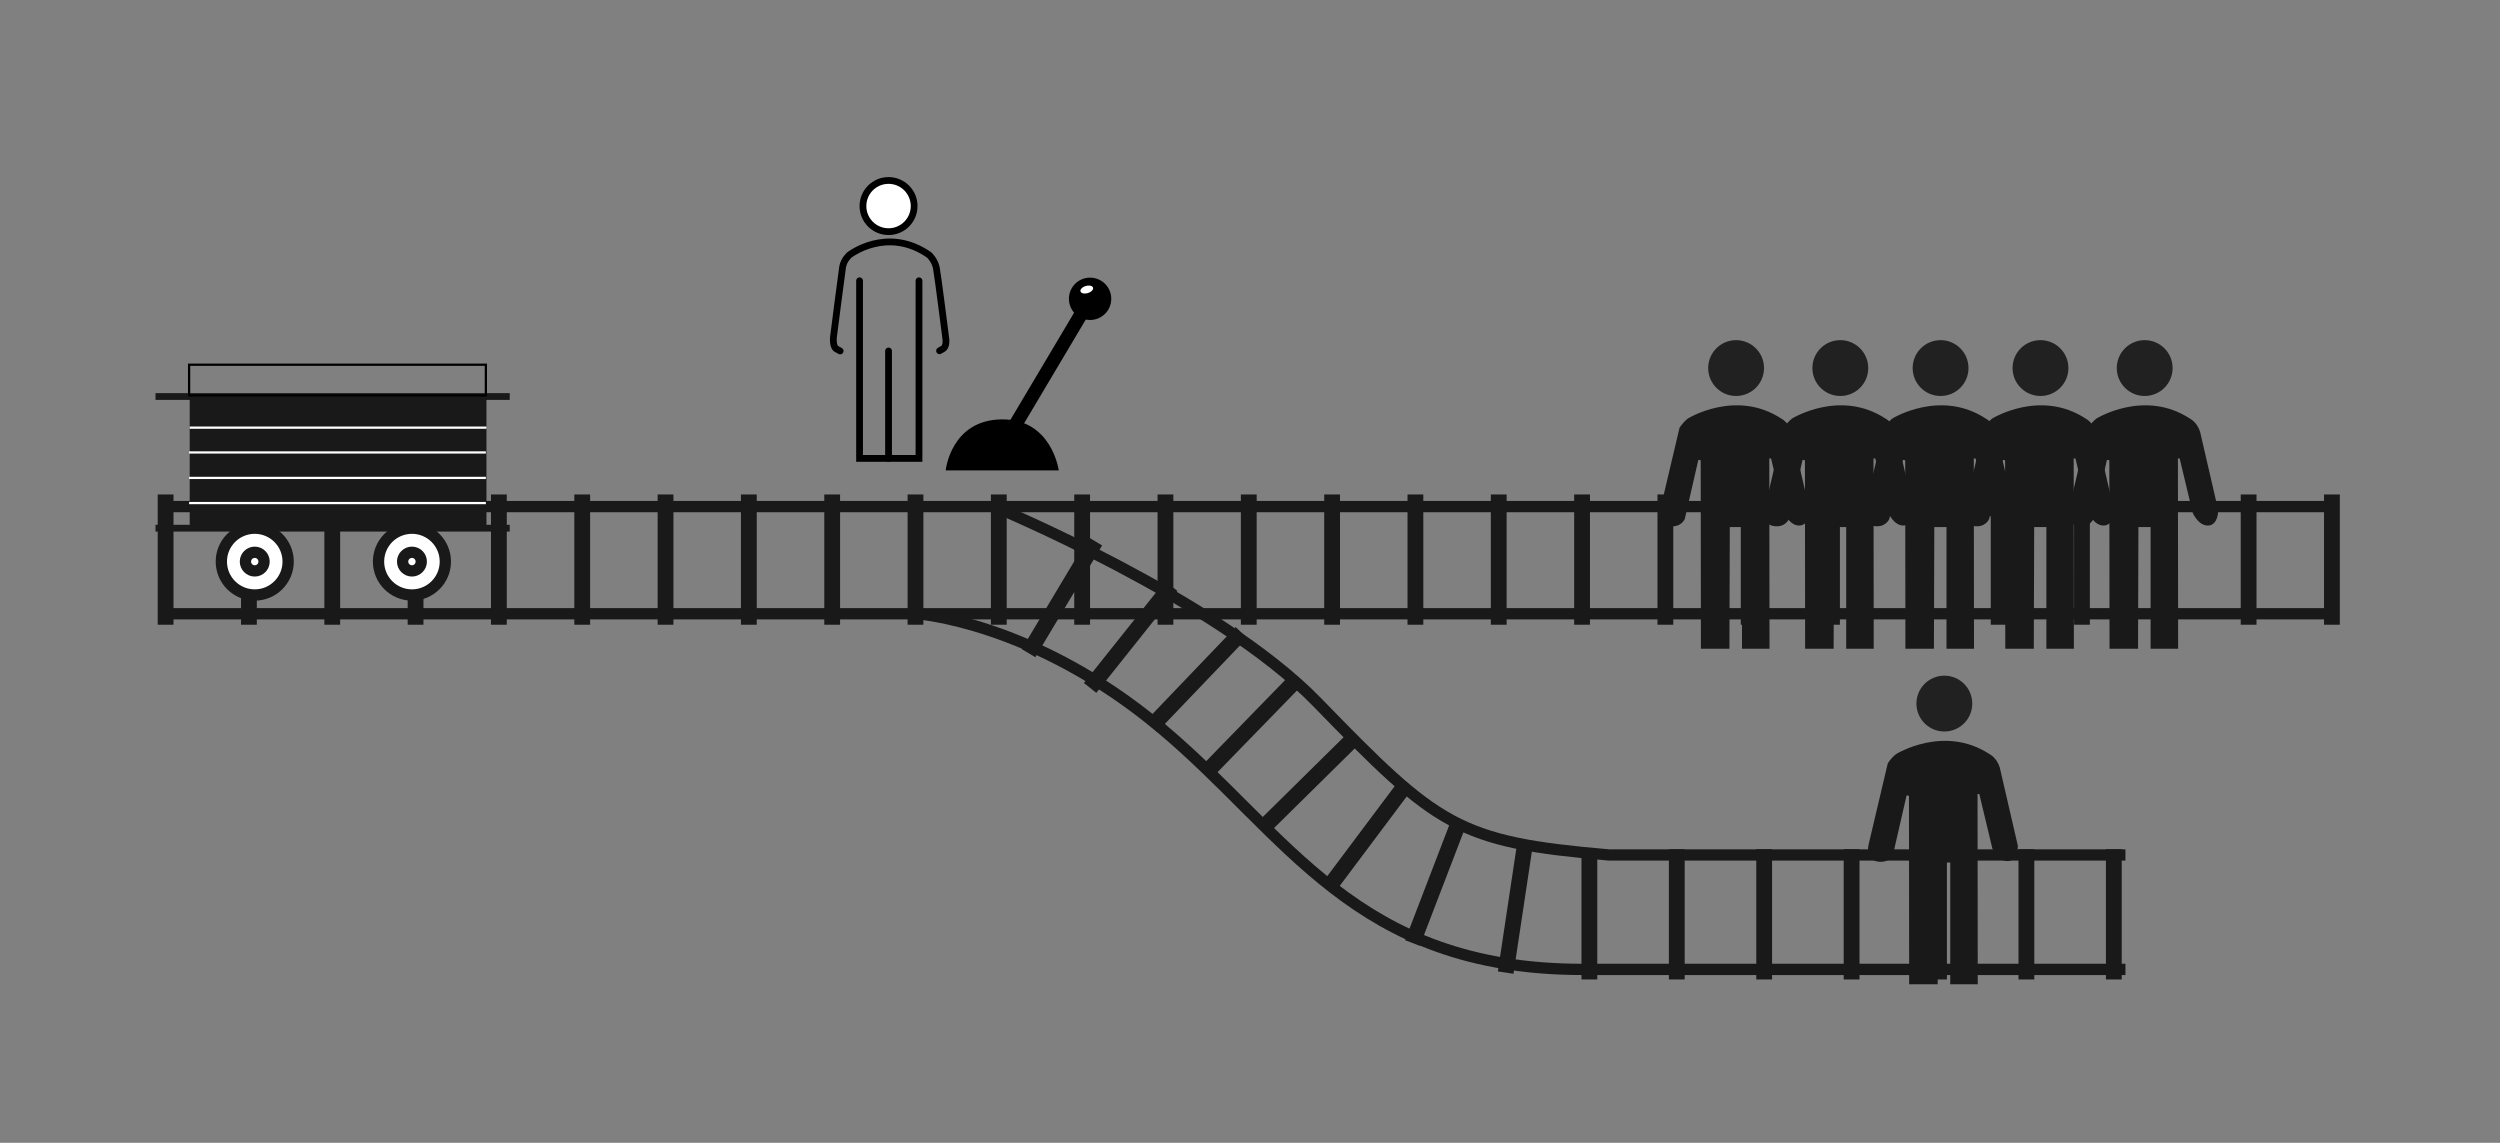 <?xml version="1.0" encoding="UTF-8"?>
<svg xmlns="http://www.w3.org/2000/svg" viewBox="0 0 1107.57 506.3">
  <rect x="0" y="0" width="1107.57" height="506.3" fill="#808080" stroke="none"/>
  <defs>
    <style>
      .cls-1 {
        stroke: #fff;
      }

      .cls-1, .cls-2, .cls-3, .cls-4, .cls-5, .cls-6, .cls-7, .cls-8, .cls-9 {
        stroke-miterlimit: 10;
      }

      .cls-1, .cls-3, .cls-4, .cls-6, .cls-7, .cls-9 {
        fill: none;
      }

      .cls-2, .cls-10, .cls-8 {
        fill: #fff;
      }

      .cls-2, .cls-5, .cls-9 {
        stroke-width: 3px;
      }

      .cls-2, .cls-6, .cls-7, .cls-9 {
        stroke: #000;
      }

      .cls-11 {
        fill: #212121;
      }

      .cls-3, .cls-4, .cls-5, .cls-8 {
        stroke: #191919;
      }

      .cls-3, .cls-8 {
        stroke-width: 5px;
      }

      .cls-4 {
        stroke-width: 7px;
      }

      .cls-5, .cls-12 {
        fill: #191919;
      }

      .cls-7 {
        stroke-width: 6px;
      }

      .cls-9 {
        stroke-linecap: round;
      }
    </style>
  </defs>
  <g id="_人物" data-name="人物">
    <g>
      <g>
        <circle class="cls-11" cx="769.14" cy="163.06" r="12.37"/>
        <path class="cls-12" d="M747.71,185.45s21.25-13.24,41.45,0c0,0,3.22,1.57,4.53,5.92l8.01,34.66s.09,6.53-4.35,6.79-6.97-5.66-6.97-5.66l-5.75-24.04h-.78l.09,84.3h-12.19v-53.93h-5.4l-.17,53.93h-12.63l-.09-83.51-1.05-.17-6.01,26.21s-1.74,4.09-7.05,3.05-3.83-7.23-3.83-7.23l8.53-36.14s.96-1.92,3.66-4.18Z"/>
      </g>
      <g>
        <circle class="cls-11" cx="815.31" cy="163.06" r="12.37"/>
        <path class="cls-12" d="M793.88,185.45s21.25-13.24,41.45,0c0,0,3.22,1.57,4.53,5.92l8.01,34.66s.09,6.53-4.35,6.79-6.97-5.66-6.97-5.66l-5.75-24.04h-.78l.09,84.3h-12.19v-53.93h-5.4l-.17,53.93h-12.63l-.09-83.51-1.05-.17-6.01,26.21s-1.74,4.09-7.05,3.05-3.83-7.23-3.83-7.23l8.53-36.14s.96-1.92,3.66-4.18Z"/>
      </g>
      <g>
        <circle class="cls-11" cx="859.73" cy="163.06" r="12.37"/>
        <path class="cls-12" d="M838.31,185.45s21.25-13.24,41.45,0c0,0,3.22,1.57,4.53,5.92l8.01,34.66s.09,6.53-4.35,6.79-6.97-5.66-6.97-5.66l-5.75-24.04h-.78l.09,84.3h-12.19v-53.93h-5.4l-.17,53.93h-12.63l-.09-83.51-1.05-.17-6.01,26.21s-1.74,4.09-7.05,3.05-3.83-7.23-3.83-7.23l8.53-36.14s.96-1.92,3.66-4.18Z"/>
      </g>
      <g>
        <circle class="cls-11" cx="903.99" cy="163.06" r="12.37"/>
        <path class="cls-12" d="M882.56,185.45s21.25-13.24,41.45,0c0,0,3.22,1.57,4.53,5.92l8.01,34.66s.09,6.53-4.35,6.79-6.97-5.66-6.97-5.66l-5.75-24.04h-.78l.09,84.3h-12.19v-53.93h-5.4l-.17,53.93h-12.63l-.09-83.51-1.05-.17-6.01,26.21s-1.74,4.09-7.05,3.05-3.83-7.23-3.83-7.23l8.53-36.14s.96-1.92,3.66-4.18Z"/>
      </g>
      <g>
        <circle class="cls-11" cx="950.16" cy="163.06" r="12.37"/>
        <path class="cls-12" d="M928.74,185.45s21.25-13.24,41.45,0c0,0,3.22,1.57,4.53,5.92l8.01,34.66s.09,6.53-4.35,6.79-6.97-5.66-6.97-5.66l-5.75-24.04h-.78l.09,84.3h-12.19v-53.93h-5.4l-.17,53.93h-12.63l-.09-83.51-1.05-.17-6.01,26.21s-1.74,4.09-7.05,3.05-3.83-7.23-3.83-7.23l8.53-36.14s.96-1.92,3.66-4.18Z"/>
      </g>
    </g>
    <g>
      <circle class="cls-11" cx="861.4" cy="311.71" r="12.37"/>
      <path class="cls-12" d="M839.97,334.1s21.25-13.24,41.45,0c0,0,3.22,1.57,4.53,5.92l8.01,34.66s.09,6.53-4.35,6.79-6.97-5.66-6.97-5.66l-5.75-24.04h-.78l.09,84.3h-12.19v-53.93h-5.4l-.17,53.93h-12.63l-.09-83.51-1.05-.17-6.01,26.21s-1.74,4.09-7.05,3.05-3.83-7.23-3.83-7.23l8.53-36.14s.96-1.92,3.66-4.18Z"/>
    </g>
  </g>
  <g id="_レバーと人物" data-name="レバーと人物">
    <g>
      <path d="M418.97,208.4h50.09s-3.06-22.98-25.47-22.6-24.62,22.6-24.62,22.6Z"/>
      <line class="cls-7" x1="478.56" y1="139.85" x2="449.07" y2="189.46"/>
      <circle cx="482.94" cy="132.38" r="9.38"/>
      <ellipse class="cls-10" cx="481.47" cy="128.27" rx="2.9" ry="1.63" transform="translate(-16.61 141.86) rotate(-16.48)"/>
    </g>
    <g>
      <circle class="cls-2" cx="393.65" cy="91.29" r="11.34"/>
      <path class="cls-9" d="M416.24,155.41l1.58-.92c1.58-.92,1.25-4.09,1.25-4.09,0,0-3.59-28.43-4.25-31.77s-3.17-5.67-3.17-5.67c-18.68-13.01-35.35,0-35.35,0,0,0-2.5,2.17-3,5.34s-4.09,31.35-4.09,31.35c0,0-.33,4,1.33,4.92l1.67.92"/>
      <polyline class="cls-9" points="380.81 124.39 380.81 203.08 407.14 203.08 407.14 124.39"/>
      <line class="cls-9" x1="393.65" y1="155.49" x2="393.65" y2="203.08"/>
    </g>
  </g>
  <g id="_線路" data-name="線路">
    <line class="cls-3" x1="70.82" y1="224.43" x2="1033.11" y2="224.43"/>
    <line class="cls-3" x1="70.82" y1="271.91" x2="1033.11" y2="271.91"/>
    <g>
      <line class="cls-4" x1="73.37" y1="219.06" x2="73.37" y2="276.77"/>
      <line class="cls-4" x1="110.28" y1="219.06" x2="110.28" y2="276.77"/>
      <line class="cls-4" x1="147.2" y1="219.06" x2="147.2" y2="276.77"/>
      <line class="cls-4" x1="184.11" y1="219.06" x2="184.11" y2="276.77"/>
      <line class="cls-4" x1="221.02" y1="219.06" x2="221.02" y2="276.77"/>
      <line class="cls-4" x1="257.94" y1="219.06" x2="257.94" y2="276.77"/>
      <line class="cls-4" x1="294.85" y1="219.06" x2="294.85" y2="276.77"/>
      <line class="cls-4" x1="331.76" y1="219.06" x2="331.76" y2="276.77"/>
      <line class="cls-4" x1="368.68" y1="219.06" x2="368.68" y2="276.77"/>
      <line class="cls-4" x1="405.59" y1="219.06" x2="405.59" y2="276.77"/>
      <line class="cls-4" x1="442.5" y1="219.06" x2="442.5" y2="276.77"/>
      <line class="cls-4" x1="479.42" y1="219.06" x2="479.42" y2="276.77"/>
      <line class="cls-4" x1="516.33" y1="219.06" x2="516.33" y2="276.77"/>
      <line class="cls-4" x1="553.24" y1="219.06" x2="553.24" y2="276.77"/>
      <line class="cls-4" x1="590.16" y1="219.06" x2="590.16" y2="276.77"/>
      <line class="cls-4" x1="627.07" y1="219.06" x2="627.07" y2="276.77"/>
      <line class="cls-4" x1="663.98" y1="219.06" x2="663.98" y2="276.77"/>
      <line class="cls-4" x1="700.9" y1="219.06" x2="700.9" y2="276.77"/>
      <line class="cls-4" x1="737.81" y1="219.06" x2="737.81" y2="276.77"/>
      <line class="cls-4" x1="774.72" y1="219.06" x2="774.72" y2="276.77"/>
      <line class="cls-4" x1="811.63" y1="219.06" x2="811.63" y2="276.77"/>
      <line class="cls-4" x1="848.55" y1="219.06" x2="848.55" y2="276.77"/>
      <line class="cls-4" x1="885.46" y1="219.06" x2="885.46" y2="276.77"/>
      <line class="cls-4" x1="922.37" y1="219.06" x2="922.37" y2="276.77"/>
      <line class="cls-4" x1="959.29" y1="219.06" x2="959.29" y2="276.77"/>
      <line class="cls-4" x1="996.2" y1="219.06" x2="996.2" y2="276.77"/>
      <line class="cls-4" x1="1033.11" y1="219.06" x2="1033.11" y2="276.77"/>
    </g>
    <path class="cls-3" d="M406.16,271.91s51.79,3.45,108.09,50.55c56.3,47.11,85.88,107.01,186.87,107.01h240.51"/>
    <path class="cls-3" d="M440.42,224.43s98.73,40.96,143,86.56c53.54,55.15,62.31,62.04,129.48,67.79h228.72"/>
    <line class="cls-4" x1="936.48" y1="376.23" x2="936.48" y2="433.93"/>
    <line class="cls-4" x1="897.75" y1="376.23" x2="897.75" y2="433.93"/>
    <line class="cls-4" x1="859.03" y1="376.23" x2="859.03" y2="433.93"/>
    <line class="cls-4" x1="820.31" y1="376.23" x2="820.31" y2="433.93"/>
    <line class="cls-4" x1="781.58" y1="376.23" x2="781.58" y2="433.93"/>
    <line class="cls-4" x1="742.86" y1="376.23" x2="742.86" y2="433.93"/>
    <line class="cls-4" x1="704.14" y1="376.23" x2="704.14" y2="433.93"/>
    <line class="cls-4" x1="675.64" y1="373.84" x2="667.05" y2="430.89"/>
    <line class="cls-4" x1="646.44" y1="363.9" x2="625.76" y2="417.77"/>
    <line class="cls-4" x1="622.89" y1="347.45" x2="588.29" y2="393.63"/>
    <line class="cls-4" x1="599.65" y1="327.19" x2="558.58" y2="367.71"/>
    <line class="cls-4" x1="573.97" y1="301.54" x2="533.73" y2="342.9"/>
    <line class="cls-4" x1="549.97" y1="280.23" x2="510.07" y2="321.91"/>
    <line class="cls-4" x1="518.89" y1="259.64" x2="482.94" y2="304.77"/>
    <line class="cls-4" x1="485.27" y1="239.85" x2="455.66" y2="289.37"/>
  </g>
  <g id="_トロッコ" data-name="トロッコ">
    <g>
      <rect class="cls-12" x="84.04" y="175.67" width="131.47" height="58.33"/>
      <line class="cls-5" x1="68.89" y1="175.67" x2="225.83" y2="175.67"/>
      <line class="cls-5" x1="68.89" y1="234" x2="225.83" y2="234"/>
      <line class="cls-1" x1="84.04" y1="189.46" x2="215.51" y2="189.46"/>
      <line class="cls-1" x1="83.78" y1="200.45" x2="215.25" y2="200.45"/>
      <line class="cls-1" x1="83.78" y1="211.73" x2="215.25" y2="211.73"/>
      <line class="cls-1" x1="83.78" y1="222.87" x2="215.25" y2="222.87"/>
      <rect class="cls-6" x="83.78" y="161.58" width="131.47" height="13.59"/>
      <g>
        <circle class="cls-8" cx="182.5" cy="248.8" r="14.8"/>
        <circle class="cls-8" cx="182.5" cy="248.8" r="4.13"/>
      </g>
      <g>
        <circle class="cls-8" cx="112.86" cy="248.8" r="14.8"/>
        <circle class="cls-8" cx="112.86" cy="248.8" r="4.13"/>
      </g>
    </g>
  </g>
</svg>
